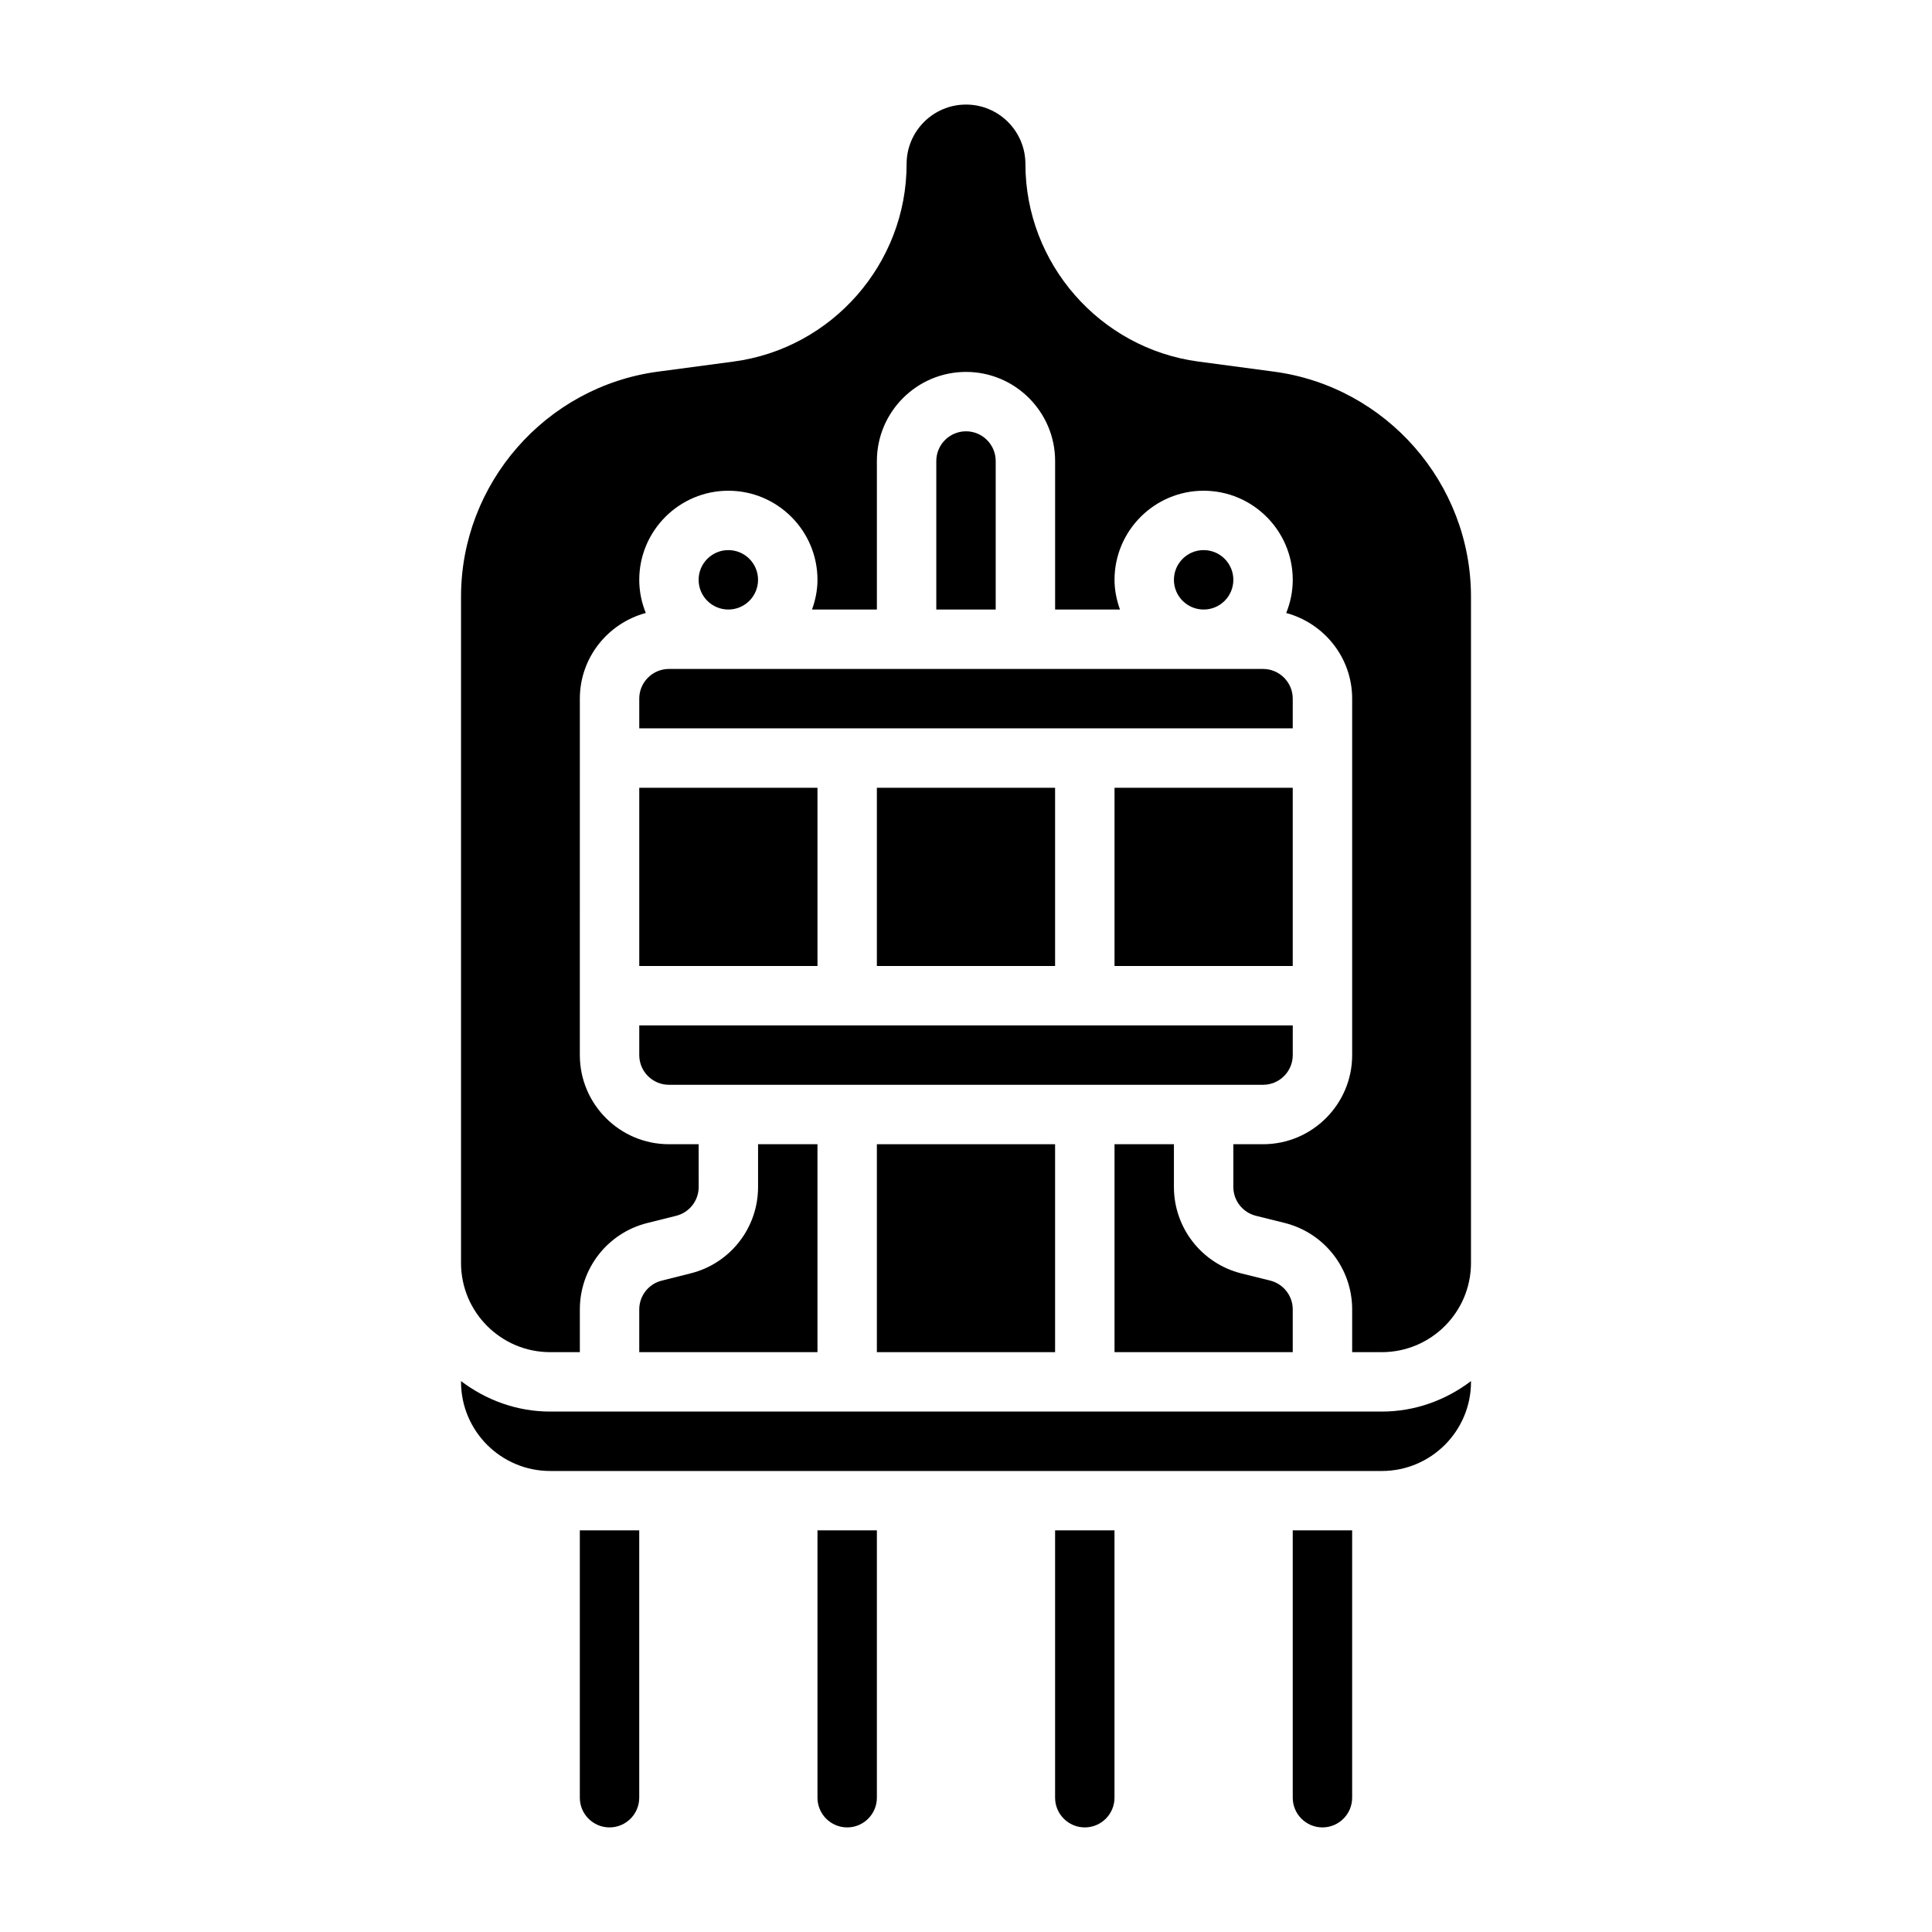 <?xml version="1.0" encoding="UTF-8"?>
<!-- Uploaded to: ICON Repo, www.iconrepo.com, Generator: ICON Repo Mixer Tools -->
<svg fill="#000000" width="800px" height="800px" version="1.1" viewBox="144 144 512 512" xmlns="http://www.w3.org/2000/svg">
 <g>
  <path d="m344.89 297.66c0 4.348-3.523 7.871-7.871 7.871-4.348 0-7.875-3.523-7.875-7.871 0-4.348 3.527-7.875 7.875-7.875 4.348 0 7.871 3.527 7.871 7.875"/>
  <path d="m313.41 329.15v7.871h173.18v-7.871c0-4.336-3.527-7.871-7.871-7.871h-157.44c-4.344 0-7.871 3.535-7.871 7.871z"/>
  <path d="m400 258.3c-4.344 0-7.871 3.535-7.871 7.871v39.359h15.742v-39.359c0-4.336-3.527-7.871-7.871-7.871z"/>
  <path d="m289.79 518.08c-8.895 0-17.02-3.078-23.617-8.078l0.004 0.207c0 13.02 10.598 23.617 23.617 23.617h220.42c13.02 0 23.617-10.598 23.617-23.617v-0.203c-6.602 4.996-14.727 8.074-23.621 8.074z"/>
  <path d="m470.85 297.66c0 4.348-3.523 7.871-7.871 7.871-4.348 0-7.875-3.523-7.875-7.871 0-4.348 3.527-7.875 7.875-7.875 4.348 0 7.871 3.527 7.871 7.875"/>
  <path d="m486.59 620.41c0 4.344 3.527 7.871 7.871 7.871s7.871-3.527 7.871-7.871v-70.848h-15.742z"/>
  <path d="m297.66 620.41c0 4.344 3.527 7.871 7.871 7.871s7.871-3.527 7.871-7.871v-70.848h-15.742z"/>
  <path d="m423.61 620.41c0 4.344 3.527 7.871 7.871 7.871s7.871-3.527 7.871-7.871v-70.848h-15.742z"/>
  <path d="m360.64 620.41c0 4.344 3.527 7.871 7.871 7.871s7.871-3.527 7.871-7.871v-70.848h-15.742z"/>
  <path d="m439.36 447.23v55.105h47.23v-11.32c0-3.621-2.457-6.754-5.969-7.644l-7.637-1.898c-10.52-2.637-17.883-12.066-17.883-22.922v-11.32z"/>
  <path d="m439.36 352.77h47.23v47.23h-47.23z"/>
  <path d="m319.37 483.38c-3.504 0.875-5.961 4.016-5.961 7.637v11.32h47.23v-55.105h-15.742v11.32c0 10.855-7.359 20.277-17.879 22.906z"/>
  <path d="m481.62 242.49-20.027-2.668c-26.137-3.488-45.848-25.996-45.848-52.367 0-8.684-7.062-15.742-15.742-15.742-8.684 0-15.742 7.062-15.742 15.742 0 26.371-19.711 48.879-45.848 52.363l-20.027 2.668c-29.758 3.969-52.207 29.609-52.207 59.633v176.6c0 13.02 10.598 23.617 23.617 23.617h7.871v-11.32c0-10.855 7.359-20.277 17.879-22.906l7.652-1.914c3.504-0.875 5.961-4.016 5.961-7.637l-0.008-11.328h-7.871c-13.02 0-23.617-10.598-23.617-23.617l0.004-94.465c0-10.887 7.438-19.988 17.477-22.703-1.098-2.723-1.734-5.672-1.734-8.781 0-13.02 10.598-23.617 23.617-23.617 13.02 0 23.617 10.598 23.617 23.617 0 2.769-0.566 5.398-1.449 7.871h17.191v-39.359c0-13.02 10.598-23.617 23.617-23.617s23.617 10.598 23.617 23.617v39.359h17.191c-0.883-2.473-1.449-5.102-1.449-7.871 0-13.02 10.598-23.617 23.617-23.617 13.02 0 23.617 10.598 23.617 23.617 0 3.109-0.637 6.062-1.73 8.785 10.031 2.715 17.473 11.812 17.473 22.699v94.465c0 13.02-10.598 23.617-23.617 23.617h-7.871v11.32c0 3.621 2.457 6.754 5.969 7.644l7.637 1.898c10.52 2.637 17.883 12.066 17.883 22.922v11.32h7.871c13.02 0 23.617-10.598 23.617-23.617v-176.6c0-30.023-22.453-55.664-52.207-59.629z"/>
  <path d="m376.38 447.23h47.23v55.105h-47.23z"/>
  <path d="m376.38 352.77h47.23v47.23h-47.23z"/>
  <path d="m313.41 423.61c0 4.344 3.527 7.871 7.871 7.871h157.44c4.344 0 7.871-3.527 7.871-7.871v-7.871h-173.18z"/>
  <path d="m313.41 352.77h47.23v47.23h-47.23z"/>
 </g>
</svg>